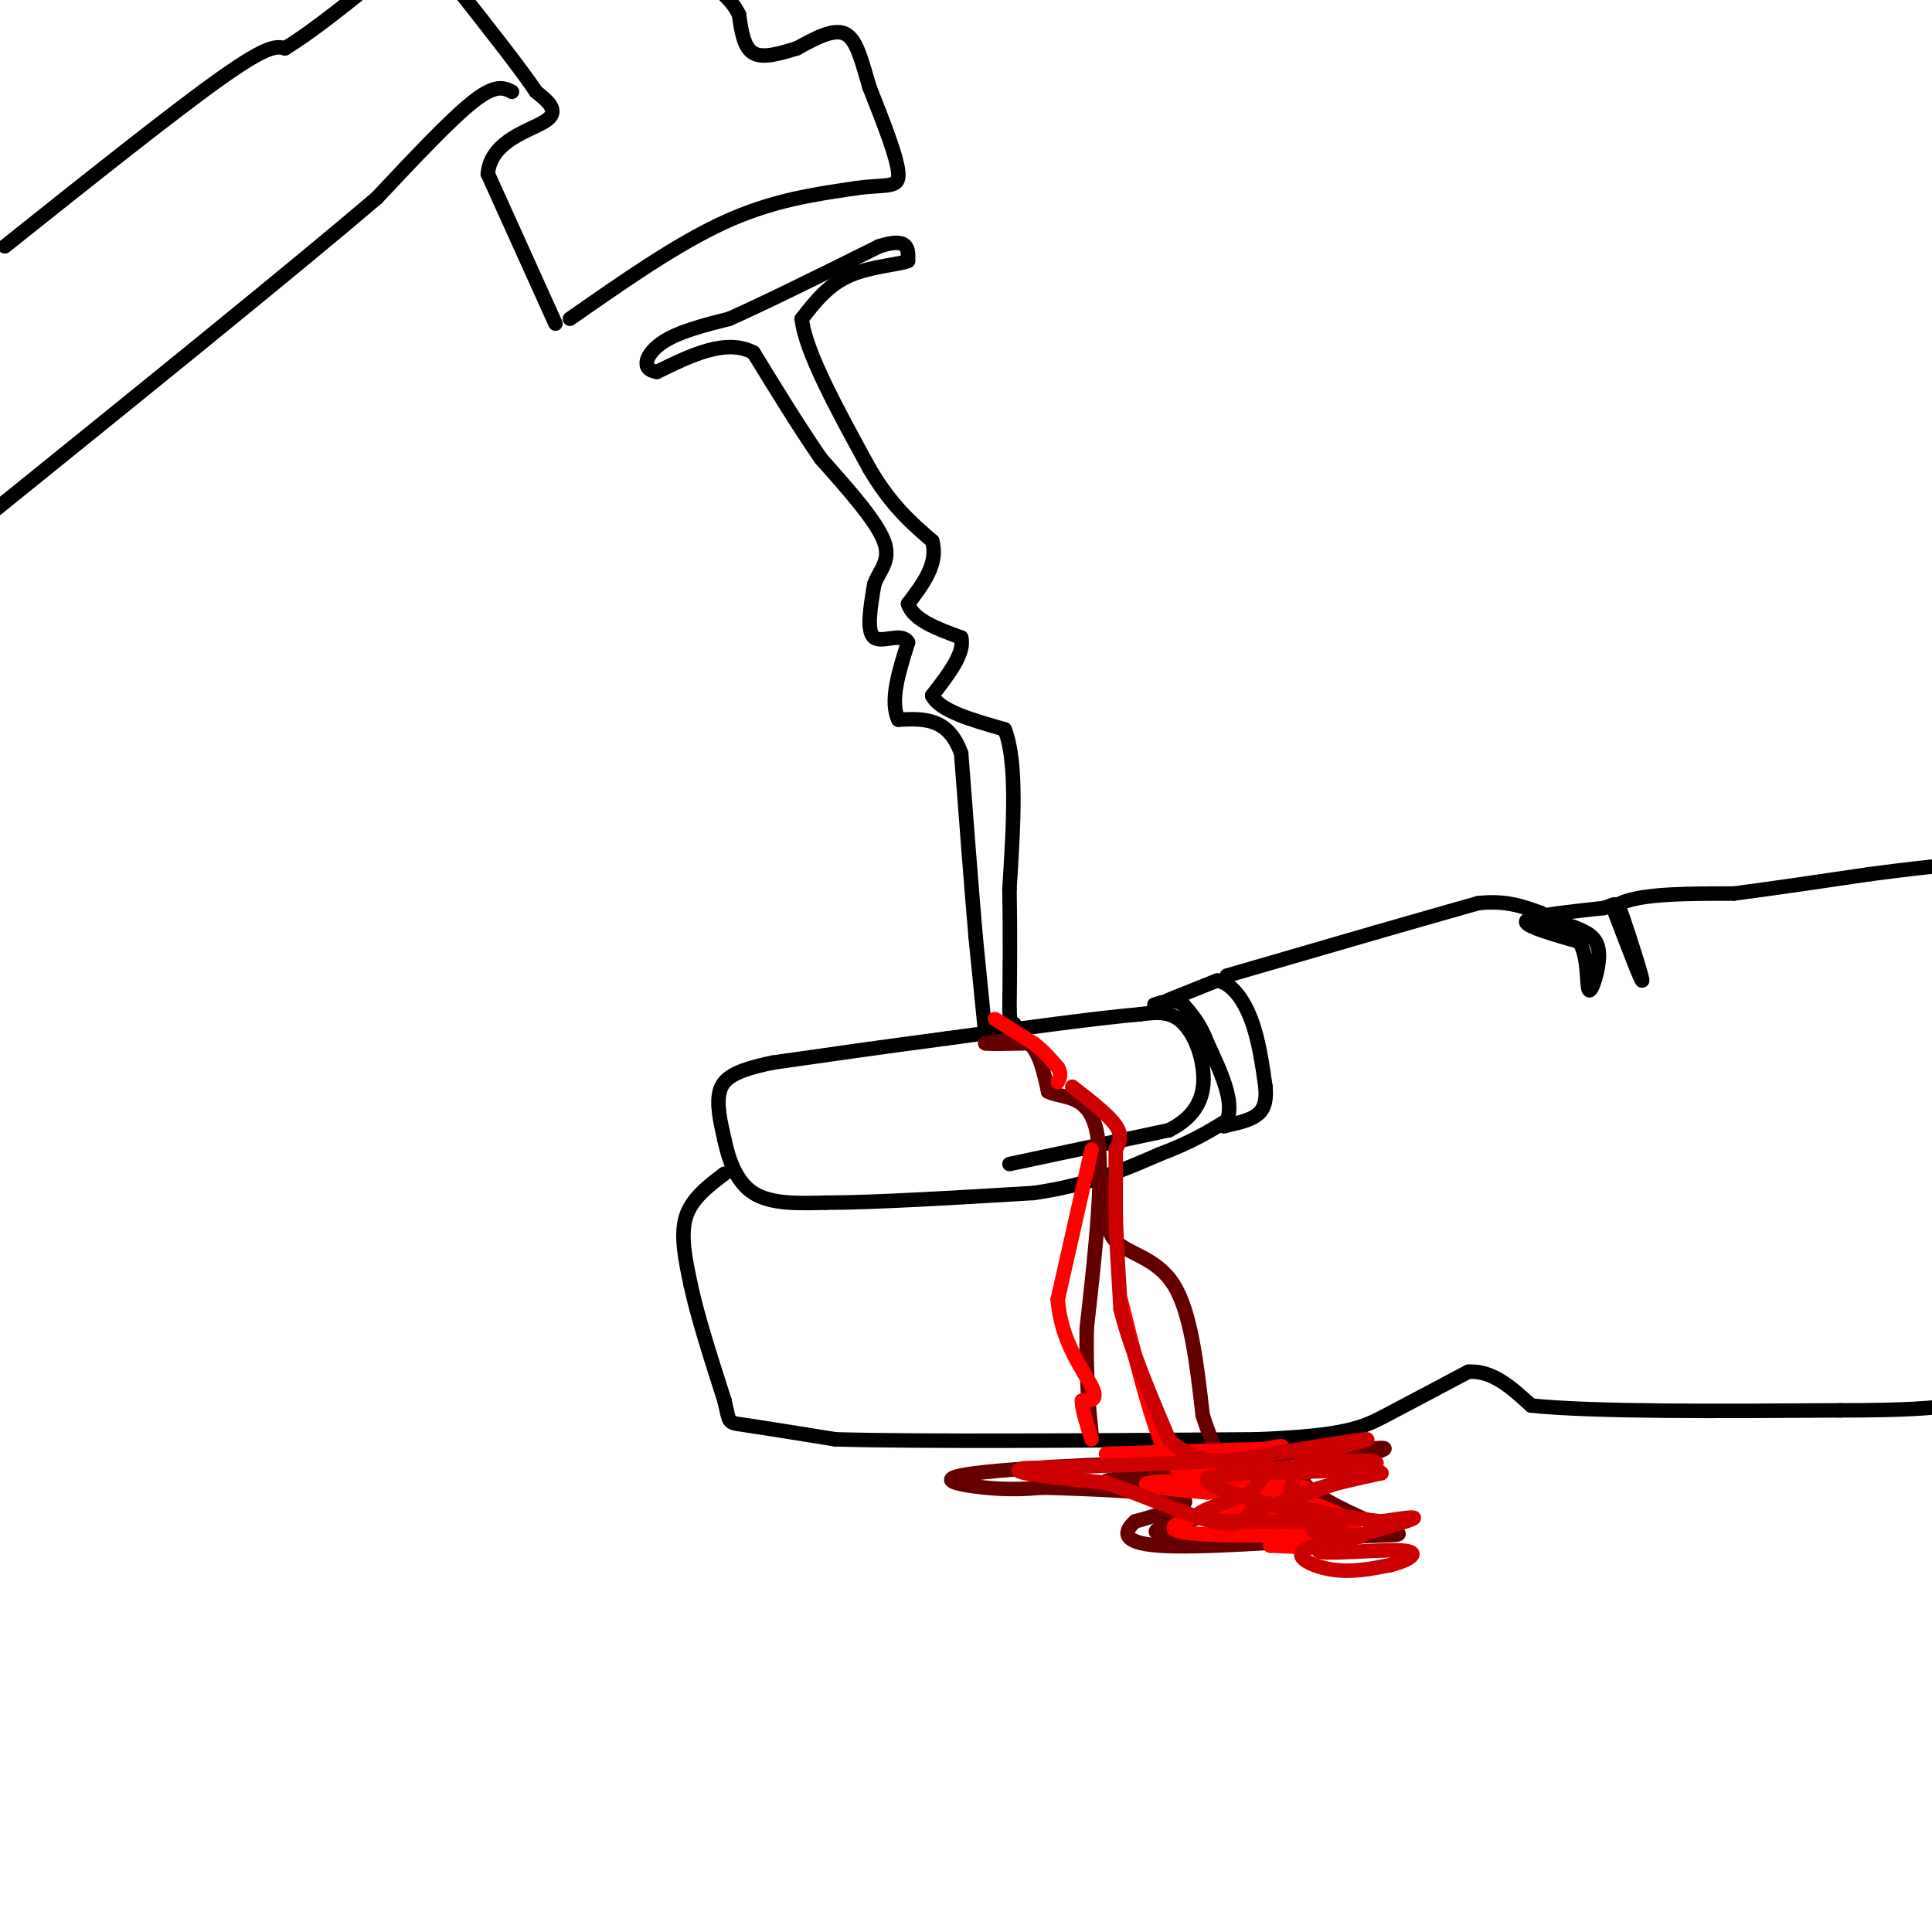 <svg viewBox='0 0 400 400' version='1.1' xmlns='http://www.w3.org/2000/svg' xmlns:xlink='http://www.w3.org/1999/xlink'><g fill='none' stroke='rgb(0,0,0)' stroke-width='3' stroke-linecap='round' stroke-linejoin='round'><path d='M209,241c0.000,0.000 33.000,-7.000 33,-7'/><path d='M242,234c6.893,-3.440 7.625,-8.542 7,-13c-0.625,-4.458 -2.607,-8.274 -5,-10c-2.393,-1.726 -5.196,-1.363 -8,-1'/><path d='M236,210c-8.000,0.667 -24.000,2.833 -40,5'/><path d='M196,215c-12.667,1.667 -24.333,3.333 -36,5'/><path d='M160,220c-8.089,1.667 -10.311,3.333 -11,6c-0.689,2.667 0.156,6.333 1,10'/><path d='M150,236c0.822,3.911 2.378,8.689 6,11c3.622,2.311 9.311,2.156 15,2'/><path d='M171,249c9.667,0.000 26.333,-1.000 43,-2'/><path d='M214,247c11.500,-1.667 18.750,-4.833 26,-8'/><path d='M240,239c6.667,-2.500 10.333,-4.750 14,-7'/><path d='M254,232c1.667,-3.833 -1.167,-9.917 -4,-16'/><path d='M250,216c-1.500,-4.000 -3.250,-6.000 -5,-8'/><path d='M245,208c-1.833,-1.333 -3.917,-0.667 -6,0'/><path d='M150,243c-3.417,2.583 -6.833,5.167 -8,9c-1.167,3.833 -0.083,8.917 1,14'/><path d='M143,266c1.333,6.333 4.167,15.167 7,24'/><path d='M150,290c1.133,4.711 0.467,4.489 4,5c3.533,0.511 11.267,1.756 19,3'/><path d='M173,298c17.667,0.500 52.333,0.250 87,0'/><path d='M260,298c18.778,-0.711 22.222,-2.489 27,-5c4.778,-2.511 10.889,-5.756 17,-9'/><path d='M304,284c5.000,-0.333 9.000,3.333 13,7'/><path d='M317,291c12.833,1.333 38.417,1.167 64,1'/><path d='M381,292c14.500,0.000 18.750,-0.500 23,-1'/><path d='M242,207c0.000,0.000 10.000,-4.000 10,-4'/><path d='M252,203c2.978,0.533 5.422,3.867 7,8c1.578,4.133 2.289,9.067 3,14'/><path d='M262,225c0.289,3.422 -0.489,4.978 -2,6c-1.511,1.022 -3.756,1.511 -6,2'/><path d='M254,233c-1.000,0.333 -0.500,0.167 0,0'/><path d='M254,202c0.000,0.000 31.000,-9.000 31,-9'/><path d='M285,193c8.667,-2.500 14.833,-4.250 21,-6'/><path d='M306,187c5.667,-0.667 9.333,0.667 13,2'/><path d='M319,189c0.867,0.578 -3.467,1.022 -3,2c0.467,0.978 5.733,2.489 11,4'/><path d='M327,195c1.976,3.298 1.417,9.542 2,10c0.583,0.458 2.310,-4.869 2,-8c-0.310,-3.131 -2.655,-4.065 -5,-5'/><path d='M326,192c-3.178,-1.133 -8.622,-1.467 -8,-2c0.622,-0.533 7.311,-1.267 14,-2'/><path d='M332,188c2.762,-0.810 2.667,-1.833 4,2c1.333,3.833 4.095,12.524 4,13c-0.095,0.476 -3.048,-7.262 -6,-15'/><path d='M334,188c3.167,-3.000 14.083,-3.000 25,-3'/><path d='M359,185c8.833,-1.167 18.417,-2.583 28,-4'/><path d='M387,181c7.500,-1.000 12.250,-1.500 17,-2'/><path d='M204,214c0.000,0.000 -2.000,-20.000 -2,-20'/><path d='M202,194c-0.833,-9.667 -1.917,-23.833 -3,-38'/><path d='M199,156c-2.667,-7.500 -7.833,-7.250 -13,-7'/><path d='M186,149c-1.833,-3.833 0.083,-9.917 2,-16'/><path d='M188,133c-1.244,-2.222 -5.356,0.222 -7,-1c-1.644,-1.222 -0.822,-6.111 0,-11'/><path d='M181,121c1.022,-2.956 3.578,-4.844 2,-9c-1.578,-4.156 -7.289,-10.578 -13,-17'/><path d='M170,95c-4.500,-6.500 -9.250,-14.250 -14,-22'/><path d='M156,73c-5.667,-3.000 -12.833,0.500 -20,4'/><path d='M136,77c-3.511,-0.489 -2.289,-3.711 1,-6c3.289,-2.289 8.644,-3.644 14,-5'/><path d='M151,66c7.500,-3.333 19.250,-9.167 31,-15'/><path d='M182,51c6.167,-2.000 6.083,0.500 6,3'/><path d='M188,54c-1.289,0.733 -7.511,1.067 -12,3c-4.489,1.933 -7.244,5.467 -10,9'/><path d='M166,66c0.667,6.667 7.333,18.833 14,31'/><path d='M180,97c4.500,7.667 8.750,11.333 13,15'/><path d='M193,112c1.333,4.667 -1.833,8.833 -5,13'/><path d='M188,125c1.000,3.333 6.000,5.167 11,7'/><path d='M199,132c0.833,3.167 -2.583,7.583 -6,12'/><path d='M193,144c1.500,3.167 8.250,5.083 15,7'/><path d='M208,151c2.667,6.667 1.833,19.833 1,33'/><path d='M209,184c0.167,9.667 0.083,17.333 0,25'/><path d='M209,209c0.167,4.667 0.583,3.833 1,3'/><path d='M118,66c11.083,-7.750 22.167,-15.500 32,-20c9.833,-4.500 18.417,-5.750 27,-7'/><path d='M177,39c6.467,-0.956 9.133,0.156 9,-3c-0.133,-3.156 -3.067,-10.578 -6,-18'/><path d='M180,18c-1.600,-5.378 -2.600,-9.822 -5,-11c-2.400,-1.178 -6.200,0.911 -10,3'/><path d='M165,10c-3.422,1.044 -6.978,2.156 -9,1c-2.022,-1.156 -2.511,-4.578 -3,-8'/><path d='M153,3c-1.000,-2.000 -2.000,-3.000 -3,-4'/><path d='M115,67c0.000,0.000 -14.000,-31.000 -14,-31'/><path d='M101,36c0.578,-7.000 9.022,-9.000 12,-11c2.978,-2.000 0.489,-4.000 -2,-6'/><path d='M111,19c-3.000,-4.500 -9.500,-12.750 -16,-21'/><path d='M106,19c-1.667,-0.833 -3.333,-1.667 -8,2c-4.667,3.667 -12.333,11.833 -20,20'/><path d='M78,41c-17.000,14.500 -49.500,40.750 -82,67'/><path d='M1,51c17.667,-14.083 35.333,-28.167 45,-35c9.667,-6.833 11.333,-6.417 13,-6'/><path d='M59,10c4.667,-2.833 9.833,-6.917 15,-11'/></g>
<g fill='none' stroke='rgb(102,0,0)' stroke-width='3' stroke-linecap='round' stroke-linejoin='round'><path d='M211,215c0.000,0.000 -7.000,1.000 -7,1'/><path d='M204,216c0.333,0.167 4.667,0.083 9,0'/><path d='M213,216c2.167,1.667 3.083,5.833 4,10'/><path d='M217,226c2.933,1.511 8.267,0.289 10,8c1.733,7.711 -0.133,24.356 -2,41'/><path d='M225,275c-0.167,10.500 0.417,16.250 1,22'/><path d='M230,245c-0.778,4.667 -1.556,9.333 1,12c2.556,2.667 8.444,3.333 12,9c3.556,5.667 4.778,16.333 6,27'/><path d='M249,293c2.489,7.756 5.711,13.644 6,15c0.289,1.356 -2.356,-1.822 -5,-5'/><path d='M250,303c-11.607,-0.500 -38.125,0.750 -48,2c-9.875,1.250 -3.107,2.500 2,3c5.107,0.500 8.554,0.250 12,0'/><path d='M216,308c8.489,0.222 23.711,0.778 28,2c4.289,1.222 -2.356,3.111 -9,5'/><path d='M235,315c-2.200,1.978 -3.200,4.422 5,5c8.200,0.578 25.600,-0.711 43,-2'/><path d='M283,318c8.417,-0.286 7.958,-0.000 3,-2c-4.958,-2.000 -14.417,-6.286 -16,-9c-1.583,-2.714 4.708,-3.857 11,-5'/><path d='M281,302c4.200,-1.489 9.200,-2.711 2,-2c-7.200,0.711 -26.600,3.356 -46,6'/><path d='M237,306c-9.419,1.033 -9.968,0.617 -4,0c5.968,-0.617 18.453,-1.435 26,-1c7.547,0.435 10.156,2.124 7,4c-3.156,1.876 -12.078,3.938 -21,6'/><path d='M245,315c-5.560,1.548 -8.958,2.417 -1,3c7.958,0.583 27.274,0.881 33,1c5.726,0.119 -2.137,0.060 -10,0'/><path d='M267,319c-2.000,-0.500 -2.000,-1.750 -2,-3'/></g>
<g fill='none' stroke='rgb(255,0,0)' stroke-width='3' stroke-linecap='round' stroke-linejoin='round'><path d='M206,211c0.000,0.000 8.000,5.000 8,5'/><path d='M214,216c2.167,1.667 3.583,3.333 5,5'/><path d='M219,221c0.833,1.333 0.417,2.167 0,3'/><path d='M226,238c0.000,0.000 -7.000,31.000 -7,31'/><path d='M219,269c0.556,8.689 5.444,14.911 7,18c1.556,3.089 -0.222,3.044 -2,3'/><path d='M224,290c0.000,1.833 1.000,4.917 2,8'/><path d='M232,269c3.167,12.583 6.333,25.167 9,31c2.667,5.833 4.833,4.917 7,4'/><path d='M248,304c6.333,1.378 18.667,2.822 22,4c3.333,1.178 -2.333,2.089 -8,3'/><path d='M262,311c-3.270,0.722 -7.443,1.029 -4,2c3.443,0.971 14.504,2.608 19,4c4.496,1.392 2.427,2.541 -1,3c-3.427,0.459 -8.214,0.230 -13,0'/><path d='M263,320c2.405,-0.274 14.917,-0.958 17,-3c2.083,-2.042 -6.262,-5.440 -13,-7c-6.738,-1.560 -11.869,-1.280 -17,-1'/><path d='M250,309c-6.774,-0.563 -15.207,-1.470 -12,-2c3.207,-0.530 18.056,-0.681 24,0c5.944,0.681 2.984,2.195 1,3c-1.984,0.805 -2.992,0.903 -4,1'/><path d='M259,311c-6.214,1.464 -19.750,4.625 -15,6c4.750,1.375 27.786,0.964 34,0c6.214,-0.964 -4.393,-2.482 -15,-4'/><path d='M263,313c-4.190,-1.845 -7.167,-4.458 -6,-7c1.167,-2.542 6.476,-5.012 8,-6c1.524,-0.988 -0.738,-0.494 -3,0'/><path d='M262,300c-6.000,0.167 -19.500,0.583 -33,1'/></g>
<g fill='none' stroke='rgb(204,0,0)' stroke-width='3' stroke-linecap='round' stroke-linejoin='round'><path d='M222,225c3.750,2.917 7.500,5.833 9,8c1.500,2.167 0.750,3.583 0,5'/><path d='M231,238c0.000,3.167 0.000,8.583 0,14'/><path d='M231,252c0.167,5.500 0.583,12.250 1,19'/><path d='M232,271c1.833,7.667 5.917,17.333 10,27'/><path d='M242,298c5.179,5.238 13.125,4.833 17,5c3.875,0.167 3.679,0.905 3,2c-0.679,1.095 -1.839,2.548 -3,4'/><path d='M259,309c-3.800,1.689 -11.800,3.911 -11,5c0.800,1.089 10.400,1.044 20,1'/><path d='M268,315c4.321,0.155 5.125,0.042 4,0c-1.125,-0.042 -4.179,-0.012 -5,-2c-0.821,-1.988 0.589,-5.994 2,-10'/><path d='M269,303c4.578,-2.844 15.022,-4.956 14,-5c-1.022,-0.044 -13.511,1.978 -26,4'/><path d='M257,302c-11.833,1.000 -28.417,1.500 -45,2'/><path d='M212,304c-4.667,0.833 6.167,1.917 17,3'/><path d='M229,307c7.178,2.333 16.622,6.667 22,8c5.378,1.333 6.689,-0.333 8,-2'/><path d='M259,313c8.578,-2.667 26.022,-8.333 26,-10c-0.022,-1.667 -17.511,0.667 -35,3'/><path d='M250,306c-1.333,2.000 12.833,5.500 27,9'/><path d='M277,315c2.644,1.800 -4.244,1.800 -5,2c-0.756,0.200 4.622,0.600 10,1'/><path d='M282,318c-1.381,0.583 -9.833,1.542 -12,3c-2.167,1.458 1.952,3.417 6,4c4.048,0.583 8.024,-0.208 12,-1'/><path d='M288,324c3.643,-0.930 6.750,-2.754 2,-3c-4.750,-0.246 -17.356,1.088 -17,0c0.356,-1.088 13.673,-4.596 18,-6c4.327,-1.404 -0.337,-0.702 -5,0'/><path d='M286,315c-5.578,-0.622 -17.022,-2.178 -18,-4c-0.978,-1.822 8.511,-3.911 18,-6'/><path d='M286,305c-0.667,-1.000 -11.333,-0.500 -22,0'/></g>
</svg>